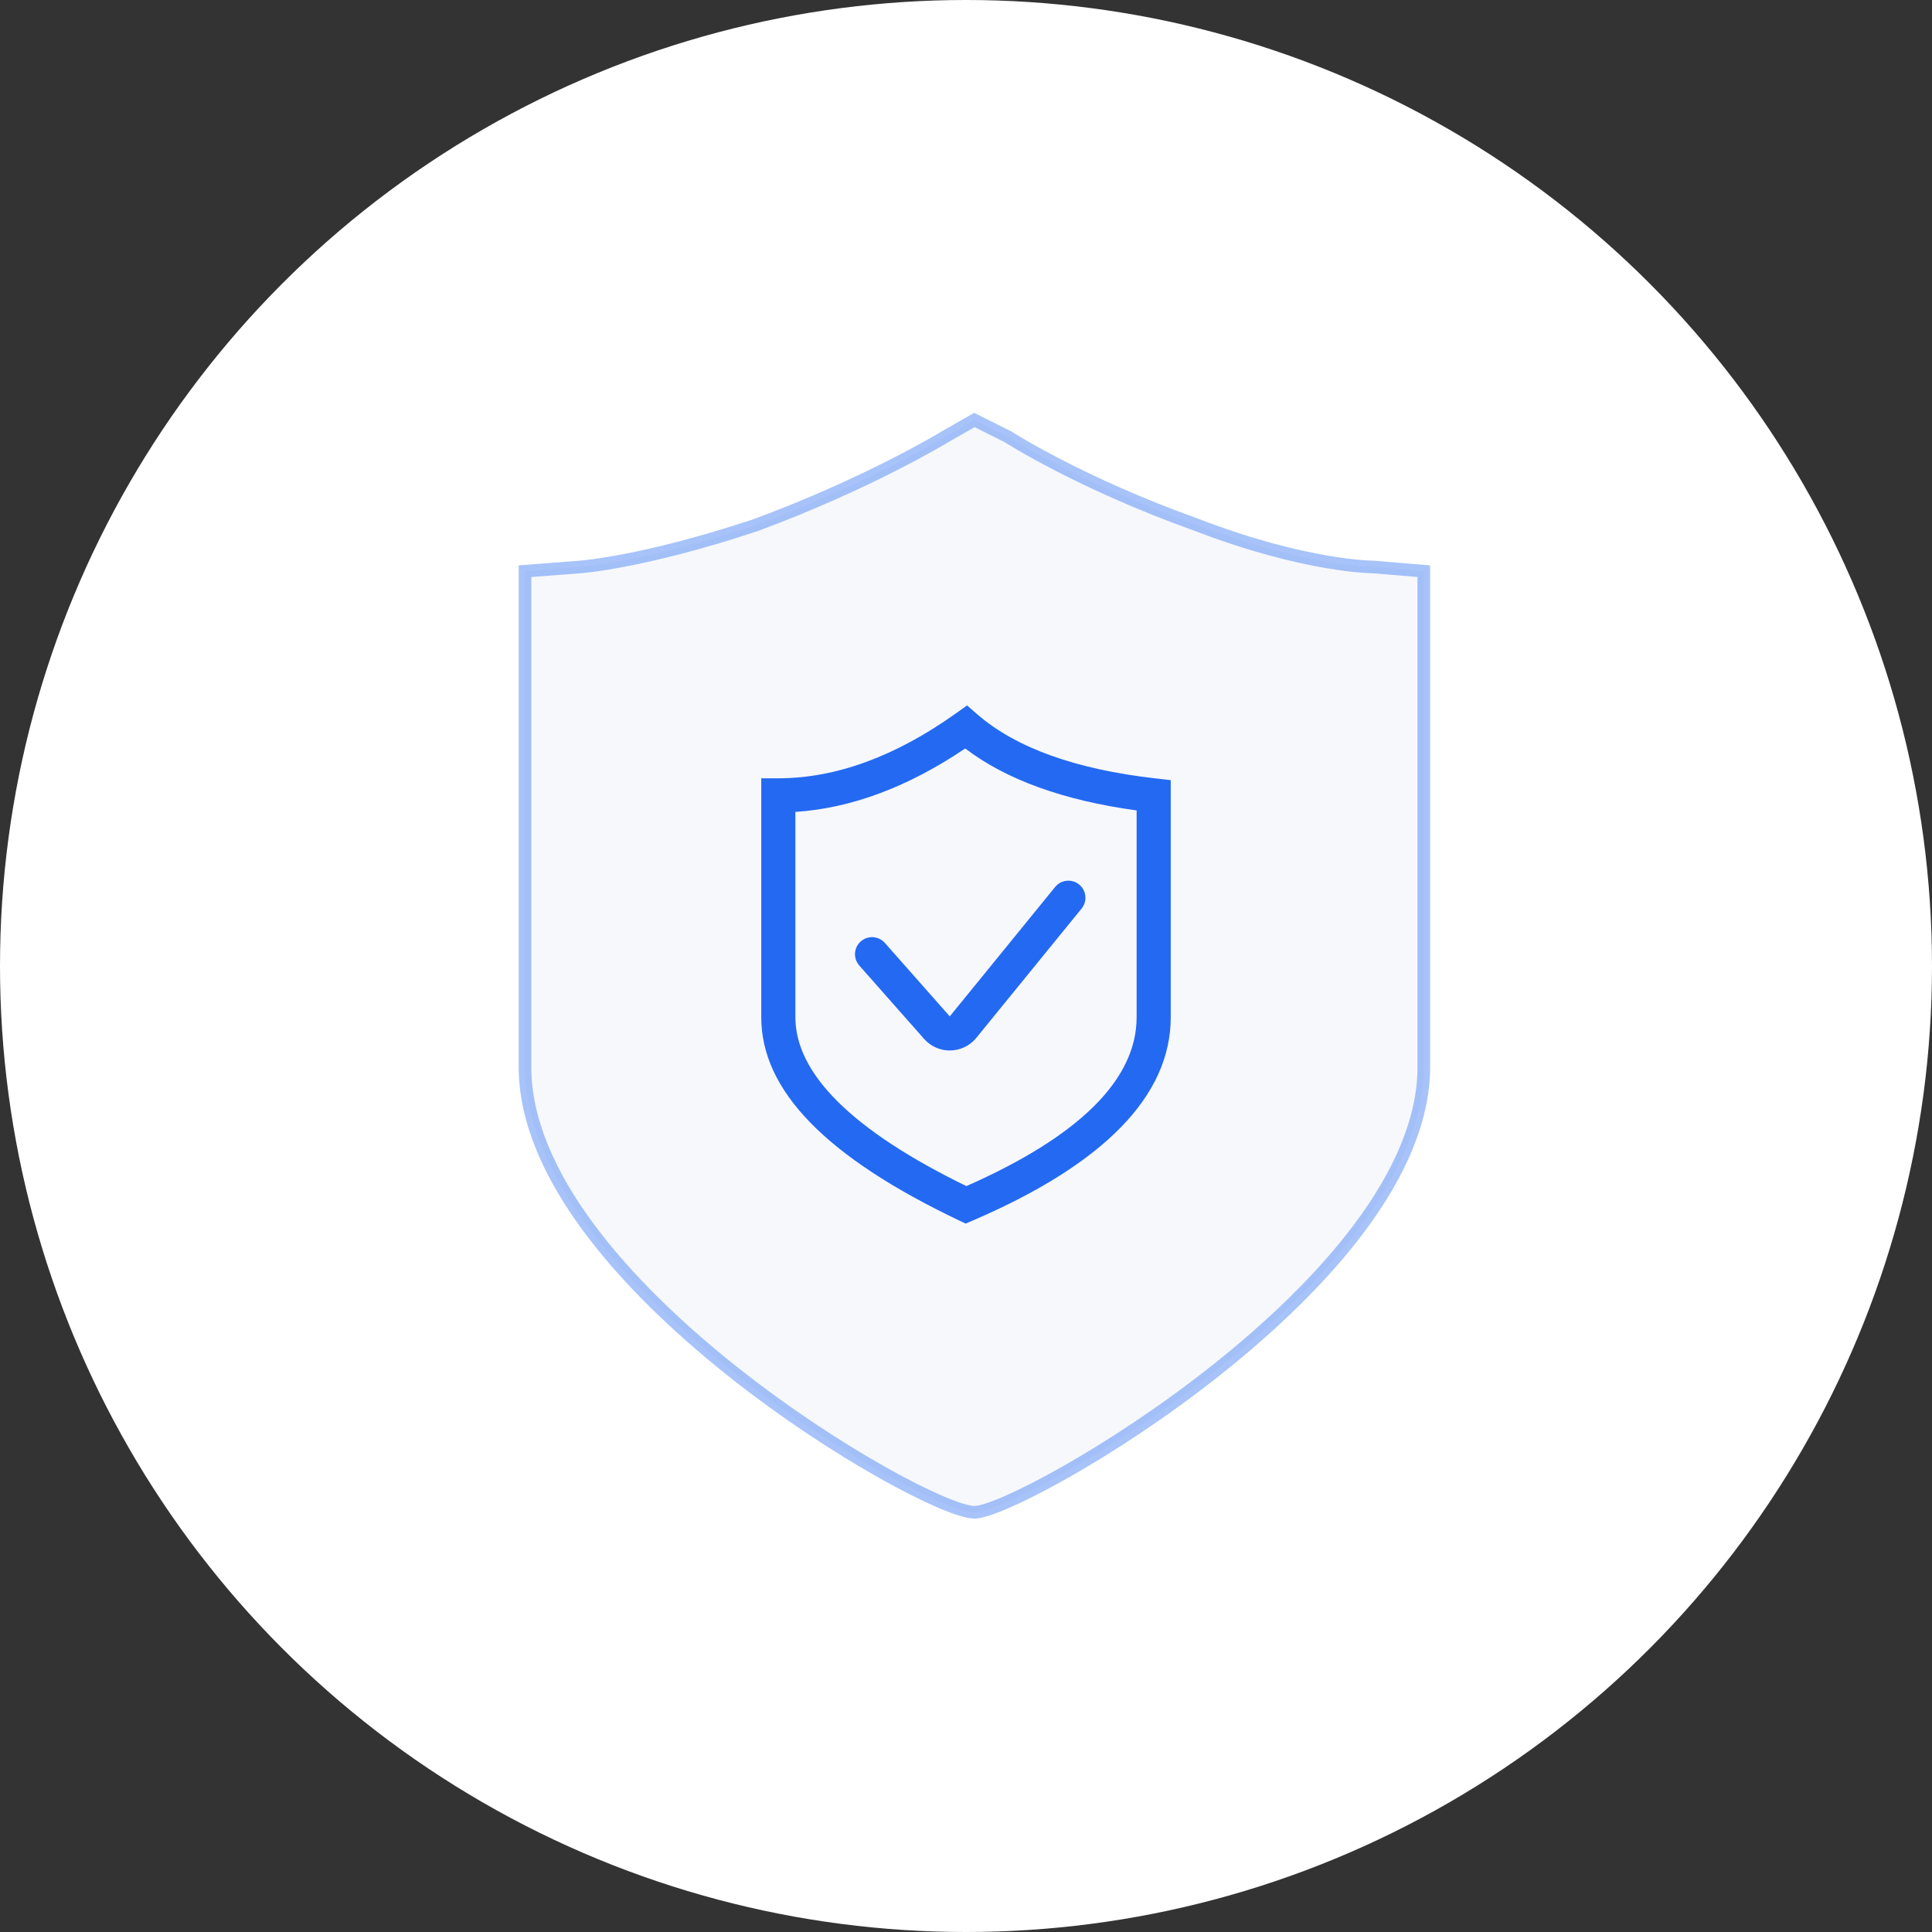 <?xml version="1.0" encoding="UTF-8"?>
<svg width="92px" height="92px" viewBox="0 0 92 92" version="1.1" xmlns="http://www.w3.org/2000/svg" xmlns:xlink="http://www.w3.org/1999/xlink">
    <rect x="0" y="0" width="92" height="92" fill="#333333" stroke="none"/>
    <title>安防备份 2</title>
    <g id="2022-新增" stroke="none" stroke-width="1" fill="none" fill-rule="evenodd">
        <g id="乾坤鼎云原生AI一体化平台备份" transform="translate(-920, -3895)">
            <g id="编组-13" transform="translate(0, 3365)">
                <g id="编组-34" transform="translate(366, 528)">
                    <g id="编组-18备份-2" transform="translate(432, 2)">
                        <g id="编组-5" transform="translate(0, 0)">
                            <g id="编组-25" transform="translate(122, 0)">
                                <circle id="椭圆形" fill="#FFFFFF" cx="46" cy="46" r="46"></circle>
                                <g id="编组-29" transform="translate(25, 20)" fill="#F6F8FC" fill-rule="nonzero" stroke="#2469F2" stroke-opacity="0.402" stroke-width="0.6">
                                    <path d="M40.4,7 C40.4,7 37.2,7 32,5 C26.4,3 23,0.8 23,0.8 L21.4,0 L20,0.8 C20,0.8 16.4,3 11,5 C5.6,6.8 2.6,7 2.6,7 L0,7.2 L0,30.813 C0,41.013 19,52.013 21.4,52.013 C23.6,52.013 42.8,41.013 42.8,30.813 L42.8,7.2 L40.4,7 Z" id="形状"></path>
                                </g>
                                <g id="安全" transform="translate(33, 33)" fill="#2469F2" fill-rule="nonzero">
                                    <rect id="矩形" opacity="0" x="0" y="0" width="26" height="26"></rect>
                                    <path d="M22.029,4.067 C18.229,3.638 15.371,2.61 13.533,1.012 L13.05,0.592 L12.528,0.964 C9.648,3.02 6.799,4.062 4.062,4.062 L3.25,4.062 L3.25,15.438 C3.25,18.925 6.324,22.088 12.65,25.108 L12.982,25.266 L13.321,25.121 C19.578,22.433 22.75,19.176 22.75,15.438 L22.75,4.149 L22.029,4.067 Z M21.125,15.438 C21.125,18.403 18.398,21.109 13.017,23.481 C7.614,20.846 4.875,18.141 4.875,15.438 L4.875,5.662 C7.533,5.489 10.247,4.476 12.962,2.641 C14.91,4.127 17.651,5.117 21.125,5.592 L21.125,15.438 Z M9.135,11.9 C8.943,11.682 8.649,11.584 8.364,11.642 C8.08,11.699 7.848,11.905 7.755,12.18 C7.663,12.455 7.725,12.759 7.917,12.976 L11.009,16.476 C11.329,16.837 11.776,17.023 12.226,17.023 C12.714,17.023 13.177,16.804 13.488,16.426 L18.505,10.264 C18.788,9.916 18.736,9.404 18.388,9.12 C18.04,8.837 17.528,8.889 17.244,9.237 L12.227,15.399 L9.135,11.9 L9.135,11.9 Z" id="形状"></path>
                                </g>
                            </g>
                        </g>
                    </g>
                </g>
            </g>
        </g>
    </g>
</svg>